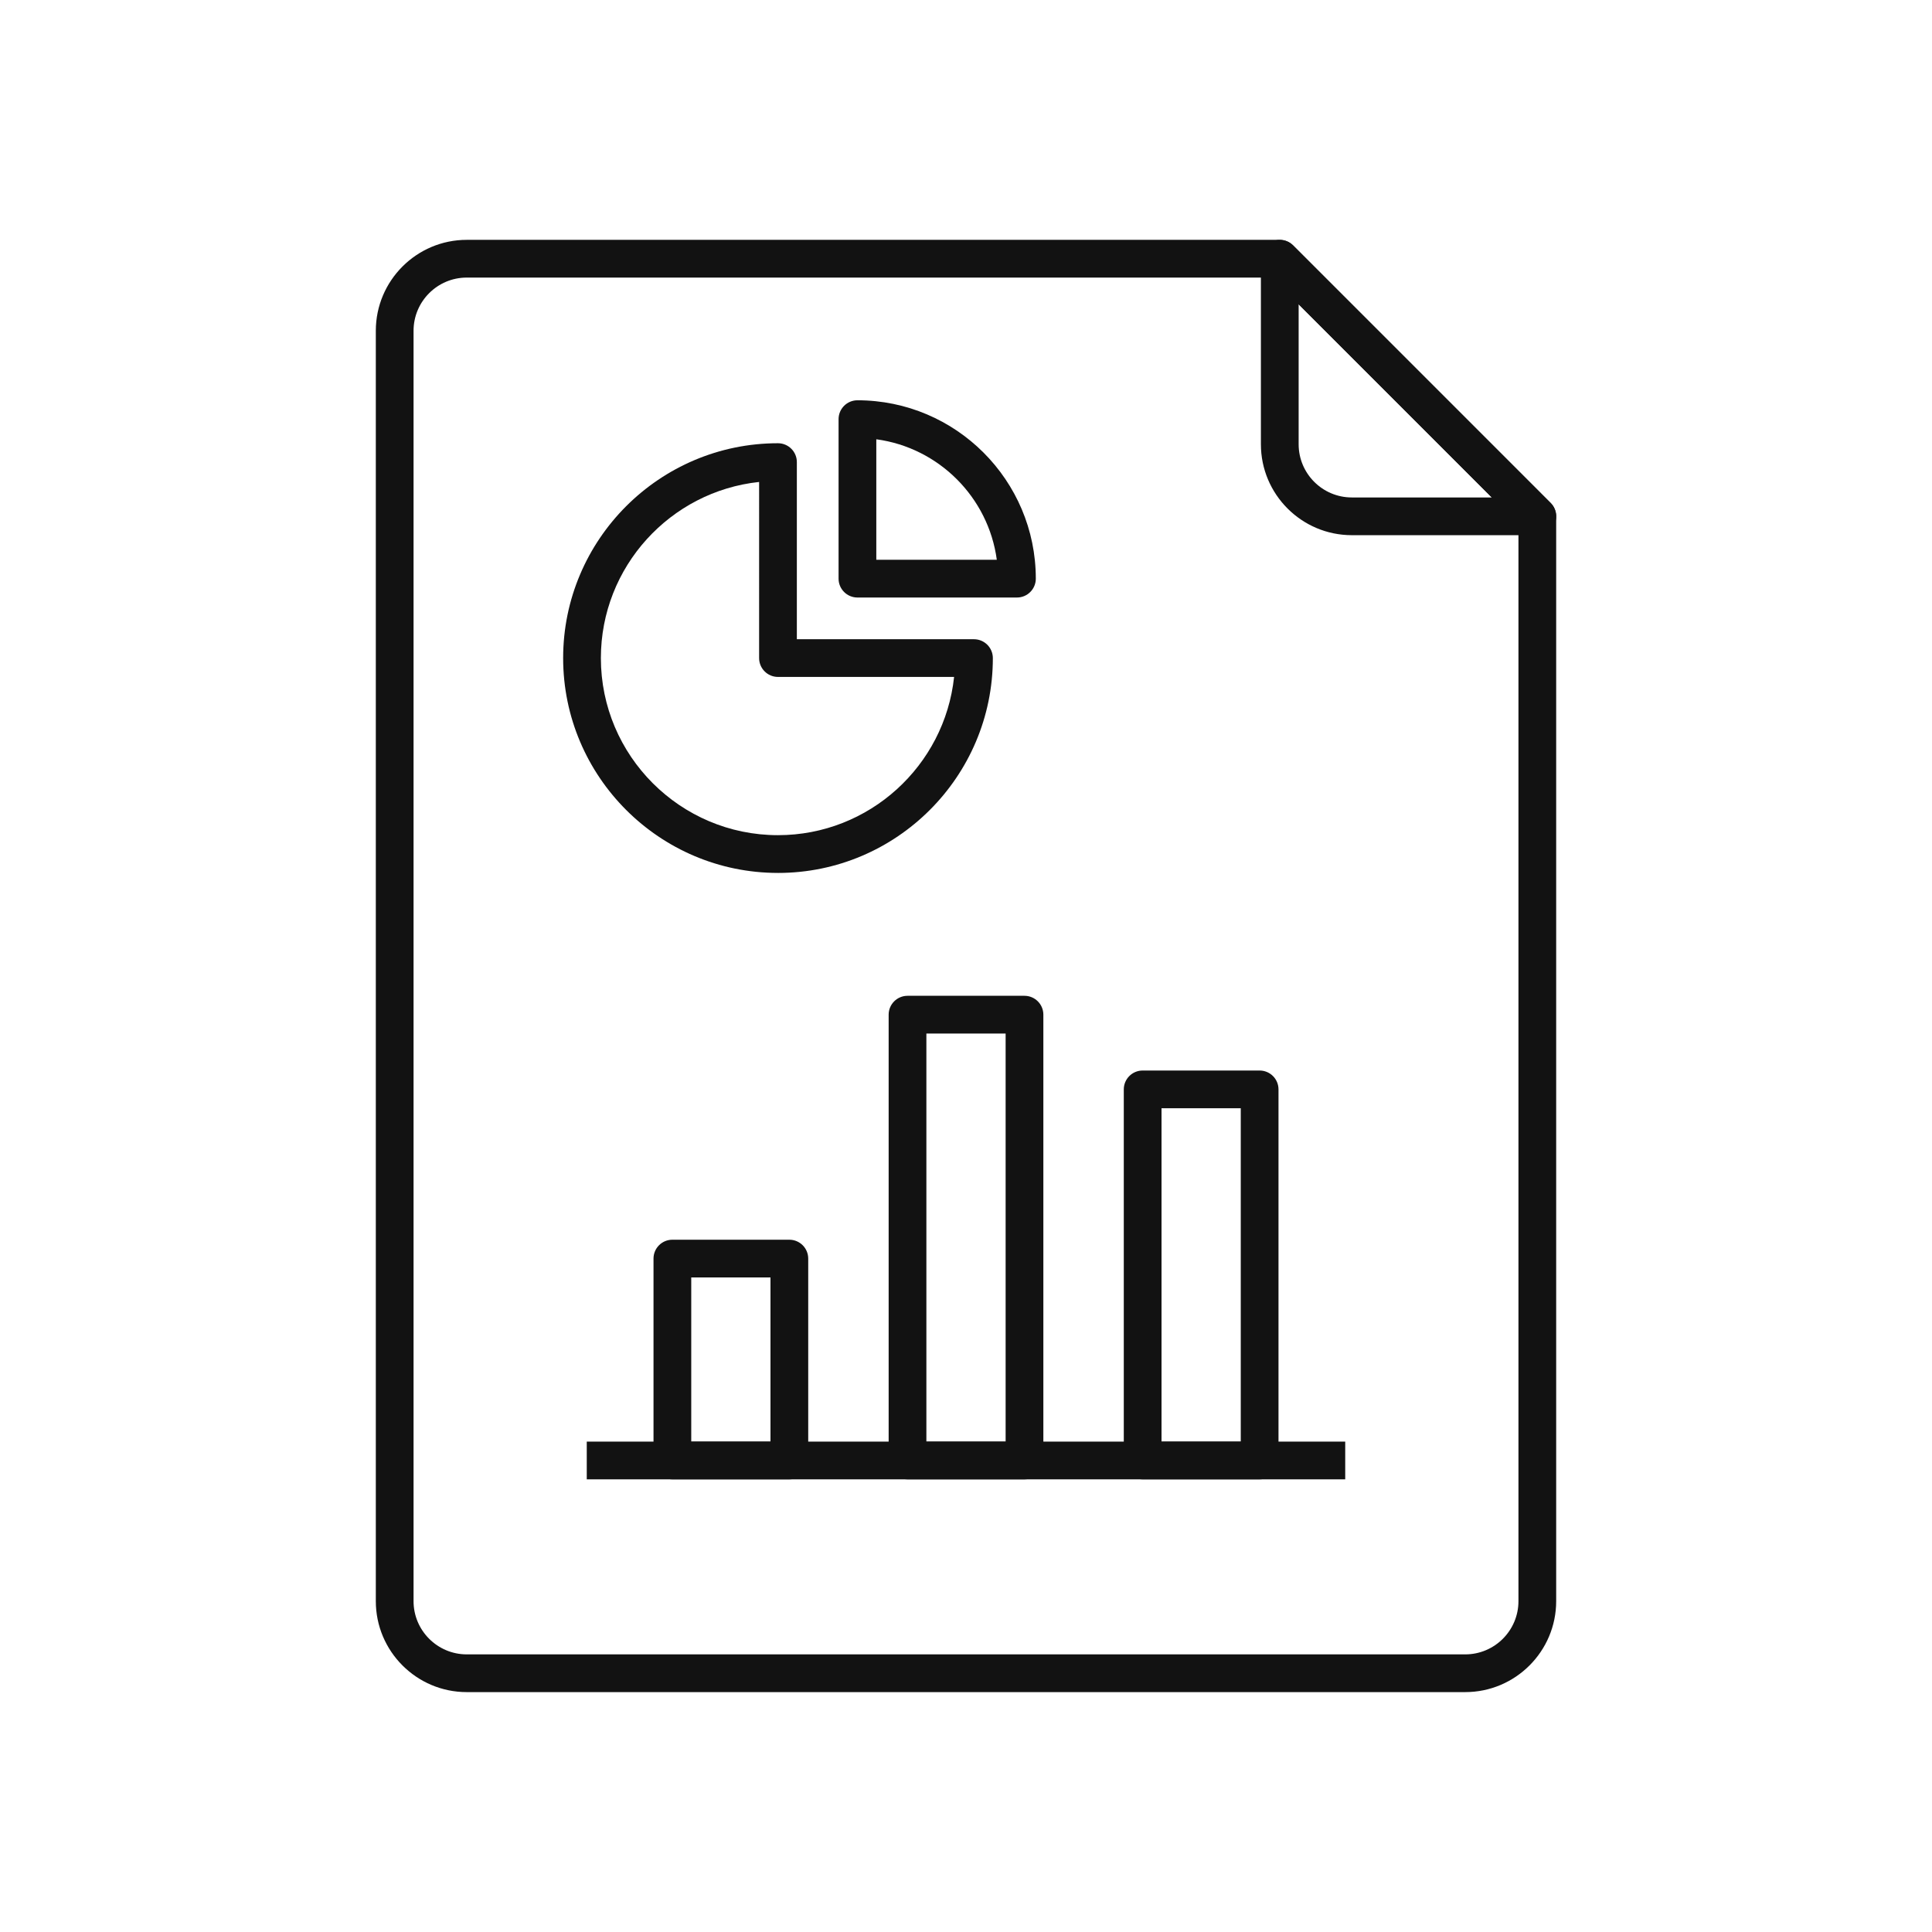 <svg width="1200pt" height="1200pt" version="1.1" viewBox="0 0 1200 1200" xmlns="http://www.w3.org/2000/svg" id="1837703752" class="svg u_1837703752" alt="Picto fiscalité" data-icon-custom="true" data-icon-name="fiscal.svg"> <g fill="#121212"> <path d="m954.86 332.41h-115.22c-31.137 0-56.473-25.336-56.473-56.473v-115.23c0-4.734 2.859-9.012 7.231-10.828 4.383-1.816 9.422-0.809 12.773 2.543l159.98 160c3.352 3.352 4.359 8.391 2.543 12.773-1.816 4.383-6.094 7.219-10.84 7.219zm-148.25-143.41v86.941c0 18.223 14.824 33.035 33.035 33.035h86.93z"></path> 
    <path d="m910.1 1051h-620.2c-31.137 0-56.473-25.336-56.473-56.473v-789.08c0-31.137 25.336-56.473 56.473-56.473h504.98c3.106 0 6.094 1.23 8.285 3.434l159.97 159.98c2.203 2.203 3.434 5.18 3.434 8.285v673.85c0 31.137-25.336 56.473-56.473 56.473zm-620.2-878.59c-18.211 0-33.035 14.824-33.035 33.035v789.08c0 18.211 14.824 33.035 33.035 33.035h620.2c18.211 0 33.035-14.824 33.035-33.035v-669l-153.11-153.12z"></path> 
    <path d="m483.22 542.19c-73.582 0-133.44-59.859-133.44-133.44s59.859-133.45 133.44-133.45c6.469 0 11.719 5.25 11.719 11.719v110.02h110.02c6.469 0 11.719 5.25 11.719 11.719 0 73.582-59.859 133.44-133.45 133.44zm-11.719-242.84c-55.172 5.871-98.285 52.688-98.285 109.39 0 60.656 49.348 110 110 110 56.707 0 103.52-43.113 109.39-98.285h-109.39c-6.469 0-11.719-5.25-11.719-11.719z"></path> 
    <path d="m631.64 371.13h-99.07c-6.469 0-11.719-5.25-11.719-11.719v-99.07c0-6.469 5.25-11.719 11.719-11.719 61.09 0 110.79 49.699 110.79 110.79 0 6.469-5.25 11.719-11.719 11.719zm-87.352-23.438h74.848c-5.227-38.812-36.035-69.621-74.848-74.848z"></path> 
    <path d="m364.45 895.41h471.09v23.438h-471.09z"></path> 
    <path d="m490.28 918.84h-72.656c-6.469 0-11.719-5.25-11.719-11.719v-125.39c0-6.469 5.25-11.719 11.719-11.719h72.656c6.469 0 11.719 5.25 11.719 11.719v125.39c0 6.469-5.25 11.719-11.719 11.719zm-60.938-23.438h49.219v-101.95h-49.219z"></path> 
    <path d="m636.33 918.84h-72.656c-6.469 0-11.719-5.25-11.719-11.719v-276.89c0-6.469 5.25-11.719 11.719-11.719h72.656c6.469 0 11.719 5.25 11.719 11.719v276.89c0 6.469-5.25 11.719-11.719 11.719zm-60.938-23.438h49.219v-253.45h-49.219z"></path> 
    <path d="m782.38 918.84h-72.656c-6.469 0-11.719-5.25-11.719-11.719v-230.48c0-6.469 5.25-11.719 11.719-11.719h72.656c6.469 0 11.719 5.25 11.719 11.719v230.48c0 6.469-5.25 11.719-11.719 11.719zm-60.938-23.438h49.219v-207.05h-49.219z"></path> 
   </g> 
   </svg>